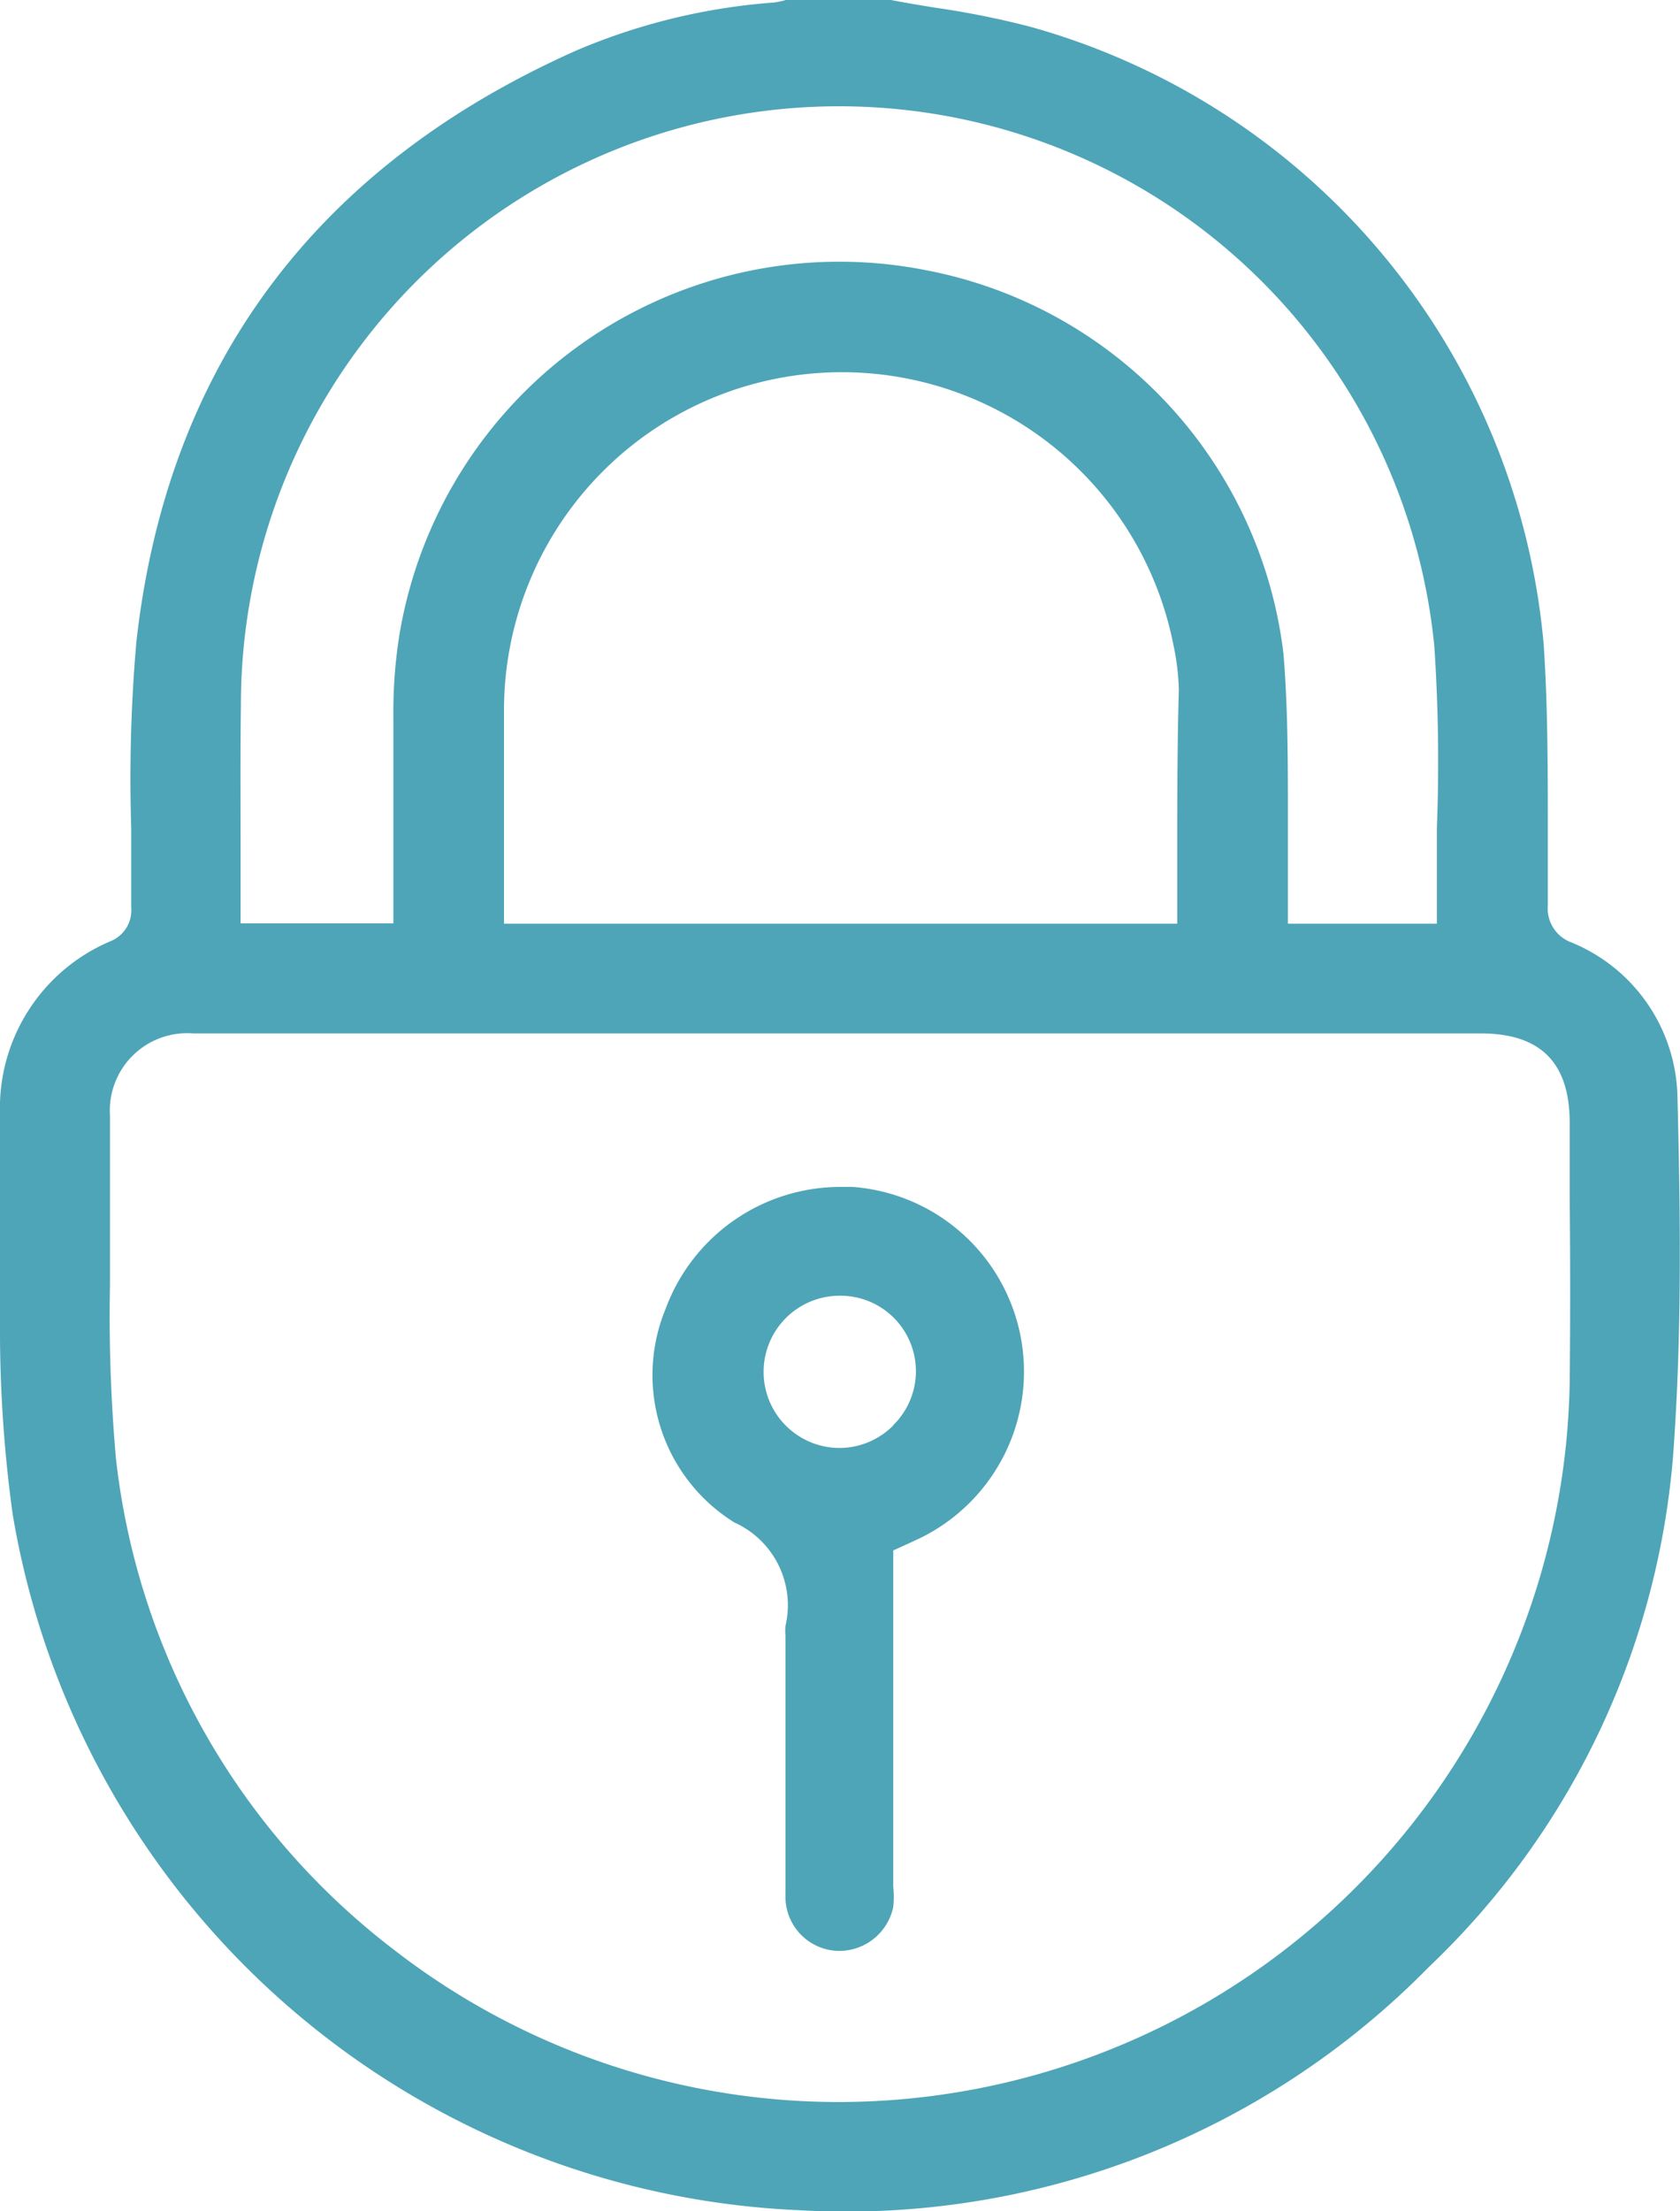 <svg xmlns="http://www.w3.org/2000/svg" viewBox="0 0 53 69.71"><defs><style>.cls-1{fill:#4ea5b7;}</style></defs><g id="Layer_2" data-name="Layer 2"><g id="Layer_1-2" data-name="Layer 1"><path class="cls-1" d="M52.92,34.57a5.38,5.38,0,0,0-3.35-4.86,1.14,1.14,0,0,1-.74-1.17c0-.76,0-1.52,0-2.28,0-2,0-4-.13-5.94A22.25,22.25,0,0,0,32.49.84a27.75,27.75,0,0,0-3-.6C29,.16,28.57.09,28.11,0H24.89l-.1,0a2.33,2.33,0,0,1-.38.08,19.52,19.52,0,0,0-6.2,1.5C10,5.22,5.27,11.5,4.3,20.26a49.7,49.7,0,0,0-.16,5.85c0,.84,0,1.67,0,2.5a1.05,1.05,0,0,1-.67,1.07A5.71,5.71,0,0,0,0,35.11v.22c0,2.24,0,4.57,0,6.85a42.42,42.42,0,0,0,.4,5.56,26.31,26.31,0,0,0,24.8,21.94A25.75,25.75,0,0,0,45.09,62a25,25,0,0,0,7.73-16.65C53.07,41.6,53,37.79,52.92,34.57ZM7.6,22.23a18.87,18.87,0,0,1,37.65-1.85,54.77,54.77,0,0,1,.08,5.73c0,.89,0,1.78,0,2.67v.34h-4.7V28c0-.77,0-1.54,0-2.32,0-1.67,0-3.39-.14-5.07A14,14,0,0,0,29.22,8.52,14.07,14.07,0,0,0,12.59,20.08a15.5,15.5,0,0,0-.18,2.54c0,1.45,0,2.89,0,4.35v2.14H7.59V26.7C7.59,25.2,7.58,23.72,7.6,22.23Zm29.54,4.69v2.2H15.9l0-.5c0-.15,0-.29,0-.43V22.34a10.66,10.66,0,0,1,21.12-2,7.57,7.57,0,0,1,.17,1.42C37.14,23.46,37.14,25.17,37.14,26.92ZM49.52,43.59A23.08,23.08,0,0,1,26.46,66.27a22.9,22.9,0,0,1-14.07-4.83A22.63,22.63,0,0,1,3.66,46a50.35,50.35,0,0,1-.19-5.48c0-.8,0-1.59,0-2.38s0-1.77,0-2.66v-.3a2.44,2.44,0,0,1,2.62-2.6H46.71c1.89,0,2.81.92,2.81,2.82,0,.8,0,1.6,0,2.41C49.54,39.71,49.54,41.66,49.52,43.59Z"/><path class="cls-1" d="M26.94,37.42l-.41,0A5.88,5.88,0,0,0,21,41.26,5.47,5.47,0,0,0,23.17,48a2.86,2.86,0,0,1,1.61,3.26,1.69,1.69,0,0,0,0,.32V54c0,1.91,0,3.82,0,5.73a1.71,1.71,0,0,0,1.56,1.77,1.74,1.74,0,0,0,1.84-1.38,3.28,3.28,0,0,0,0-.64V48.88l.42-.19.43-.2a5.84,5.84,0,0,0-2.13-11.07Zm1.24,7.52a2.4,2.4,0,0,1-1.69.71h0a2.4,2.4,0,0,1,0-4.8h0a2.38,2.38,0,0,1,1.68,4.09Z"/></g></g></svg>
